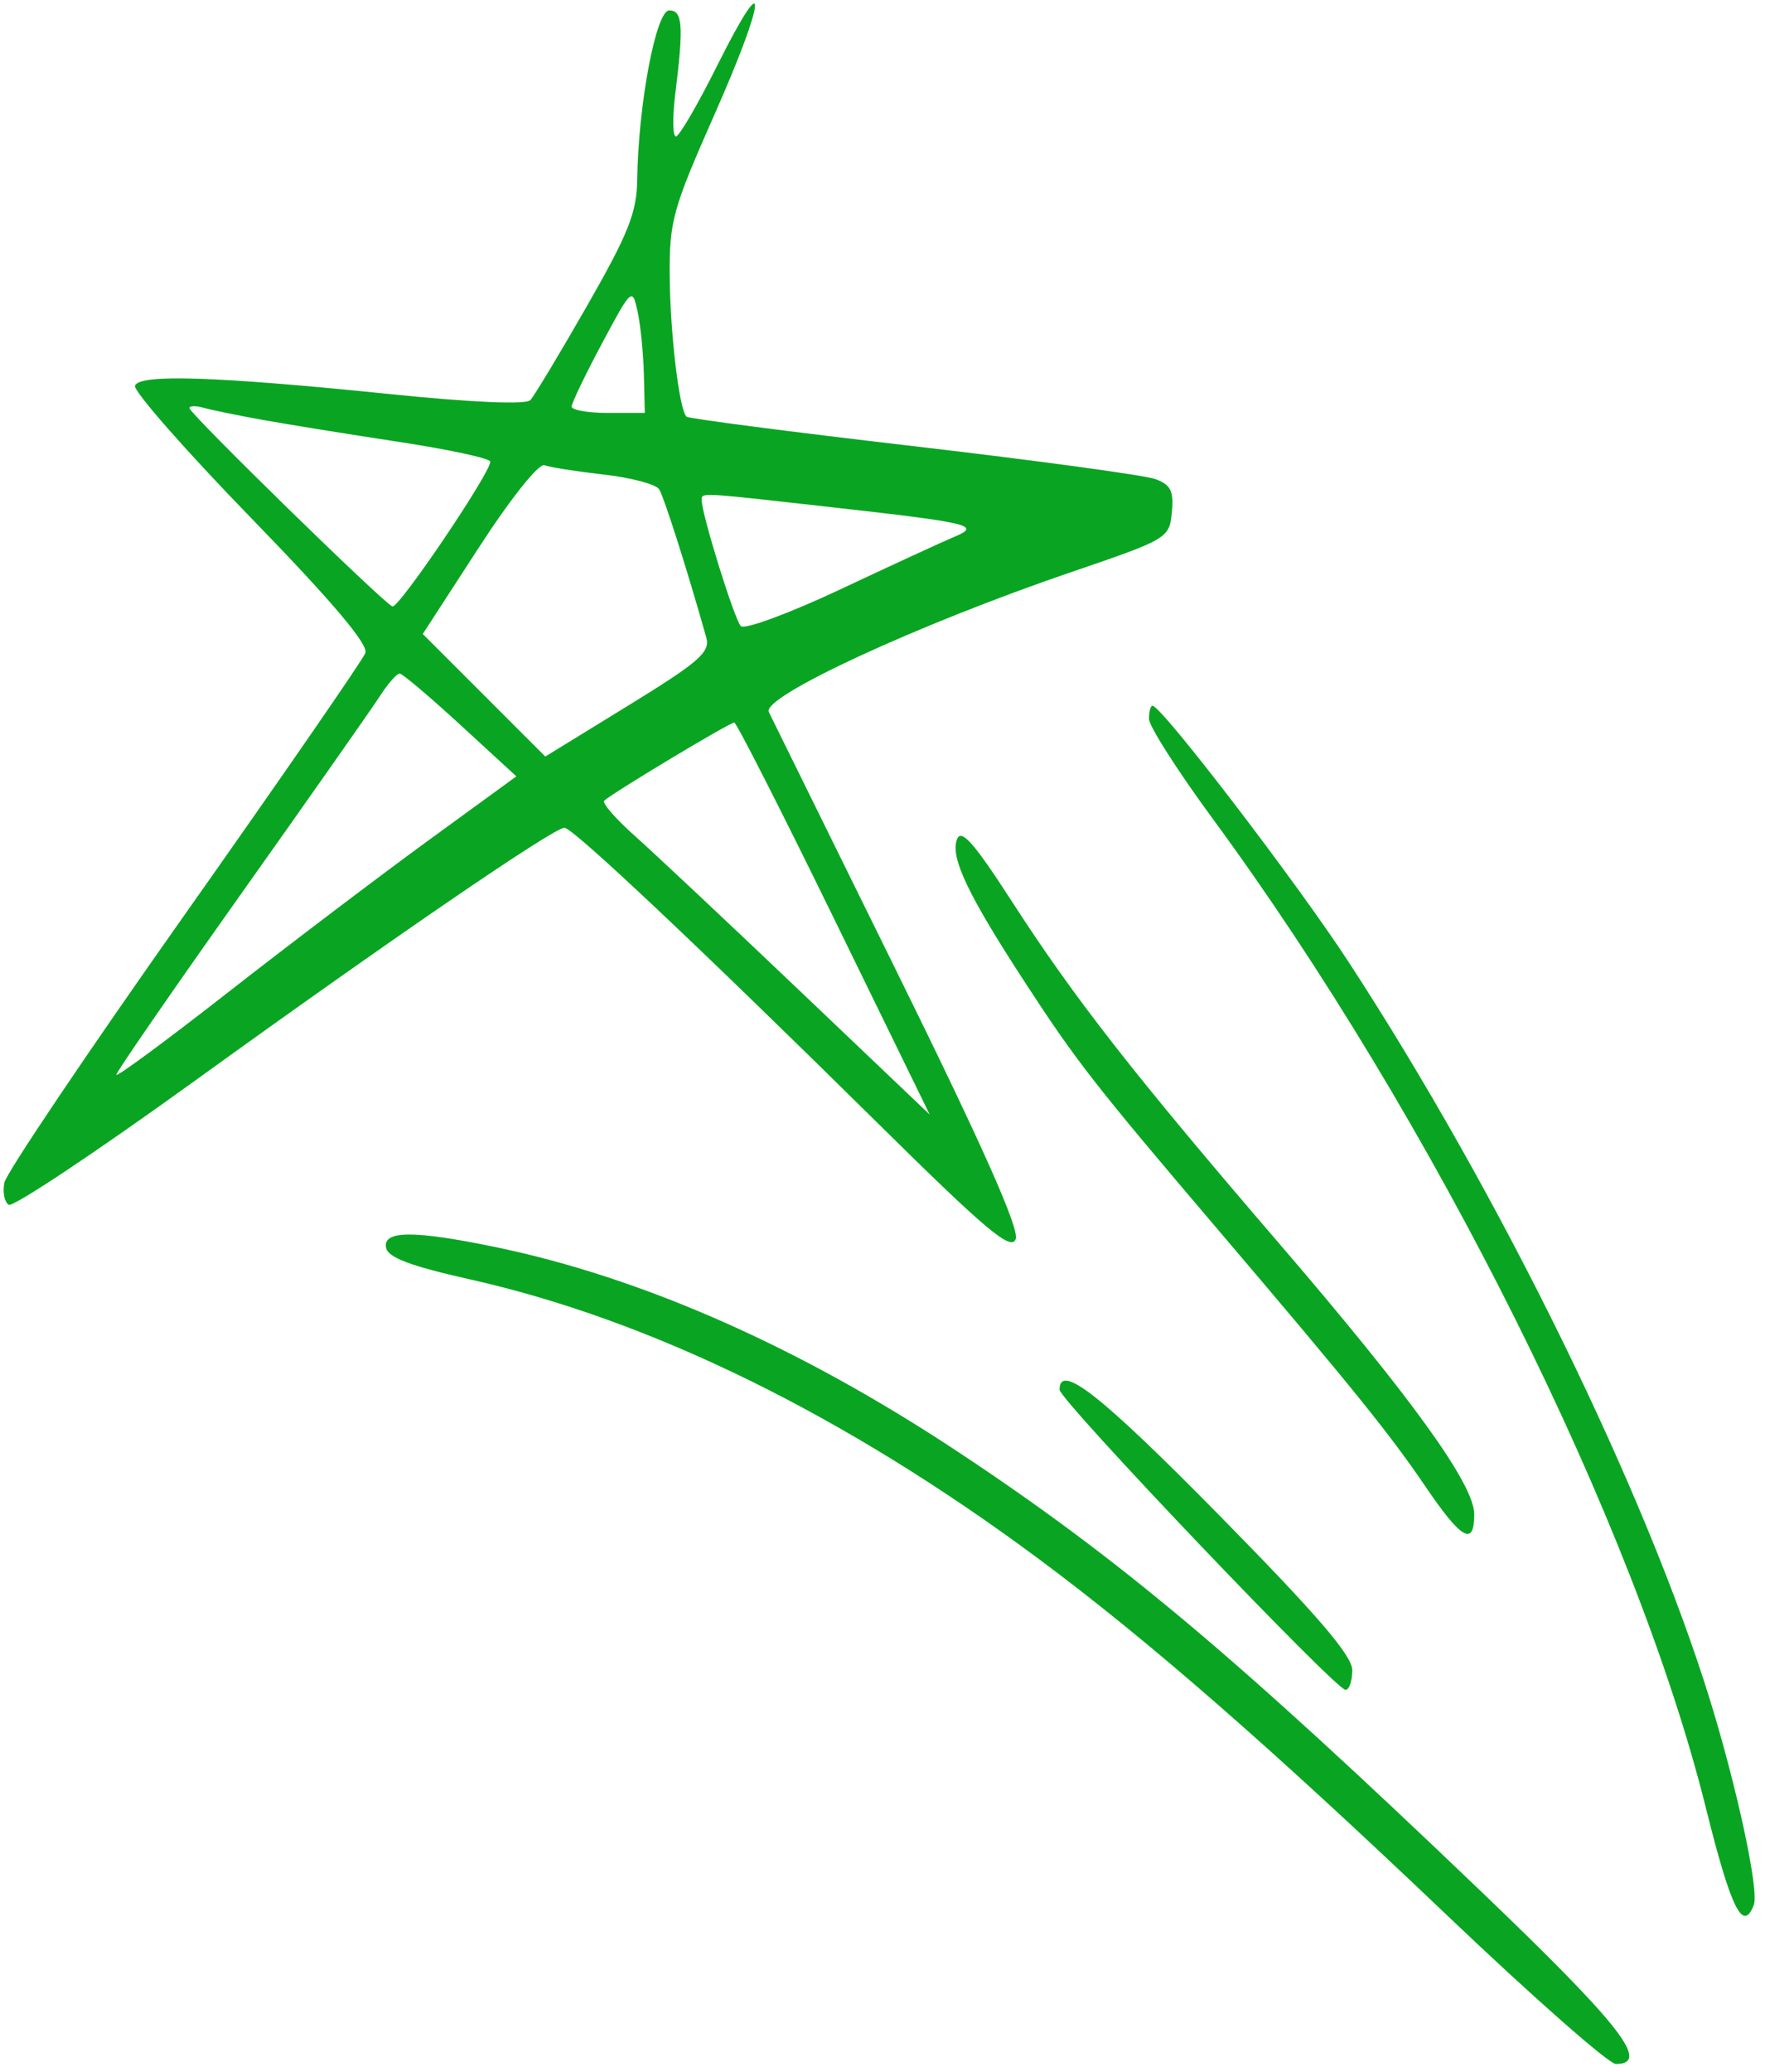 <?xml version="1.0" encoding="UTF-8"?> <svg xmlns="http://www.w3.org/2000/svg" width="94" height="110" viewBox="0 0 94 110" fill="none"><path d="M64.395 43.46C62.538 40.933 61.019 38.553 61.019 38.17C61.019 37.787 61.103 37.474 61.205 37.474C61.685 37.474 68.858 46.842 71.62 51.077C79.673 63.423 87.399 79.2 90.819 90.282C92.262 94.96 93.427 100.401 93.143 101.14C92.565 102.648 91.931 101.365 90.587 95.966C86.842 80.924 76.095 59.38 64.395 43.46Z" fill="#09A522"></path><path d="M54.43 52.156C51.395 47.498 50.457 45.523 50.824 44.565C51.049 43.98 51.72 44.739 53.744 47.873C57.071 53.023 60.213 57.044 67.889 65.975C74.993 74.241 78.293 78.818 78.293 80.404C78.293 82.132 77.616 81.749 75.713 78.947C73.79 76.115 71.856 73.722 64.712 65.327C58.151 57.62 57.172 56.366 54.43 52.156Z" fill="#09A522"></path><path d="M24.961 67.932C21.805 67.225 20.605 66.772 20.503 66.254C20.321 65.33 21.961 65.318 26.282 66.21C34.11 67.827 42.478 71.528 50.874 77.087C59.428 82.75 65.63 87.96 78.617 100.392C86.071 107.527 87.686 109.591 85.814 109.591C85.439 109.591 81.406 106.041 76.854 101.703C67.423 92.716 60.941 87.062 55.122 82.744C44.874 75.142 34.589 70.092 24.961 67.932Z" fill="#09A522"></path><path d="M71.457 89.727C70.929 89.727 56.269 74.341 56.269 73.787C56.269 72.34 58.453 74.059 64.769 80.476C69.962 85.754 71.815 87.911 71.815 88.681C71.815 89.256 71.654 89.727 71.457 89.727Z" fill="#09A522"></path><path fill-rule="evenodd" clip-rule="evenodd" d="M35.897 7.245C36.07 7.245 37.06 5.545 38.097 3.466C40.845 -2.04 40.734 -0.224 37.937 6.097C35.722 11.104 35.543 11.752 35.567 14.669C35.591 17.718 36.071 21.738 36.456 22.123C36.559 22.226 41.982 22.93 48.508 23.689C55.033 24.448 60.821 25.236 61.37 25.441C62.178 25.742 62.344 26.08 62.234 27.207C62.101 28.577 62.014 28.629 56.917 30.368C48.755 33.152 40.447 36.992 40.829 37.804C40.911 37.978 43.963 44.172 47.61 51.566C52.195 60.864 54.148 65.253 53.941 65.793C53.694 66.436 52.389 65.34 46.642 59.665C37.16 50.302 30.424 43.951 29.976 43.951C29.401 43.951 20.742 49.879 10.328 57.401C5.13 61.155 0.691 64.112 0.463 63.971C0.235 63.83 0.131 63.3 0.232 62.794C0.333 62.287 4.63 55.903 9.782 48.606C14.934 41.309 19.263 35.04 19.403 34.675C19.577 34.223 17.645 31.94 13.327 27.495C9.845 23.911 7.074 20.754 7.169 20.481C7.391 19.847 11.488 19.982 20.761 20.93C25.06 21.369 27.934 21.492 28.163 21.248C28.37 21.028 29.726 18.775 31.176 16.241C33.37 12.408 33.818 11.284 33.841 9.547C33.895 5.548 34.839 0.551 35.541 0.551C36.254 0.551 36.313 1.36 35.863 4.978C35.708 6.225 35.723 7.245 35.897 7.245ZM32.066 25.198C33.513 25.362 34.835 25.713 35.005 25.979C35.264 26.384 36.538 30.39 37.508 33.85C37.727 34.63 37.136 35.145 33.361 37.465L28.959 40.17L25.706 36.916L22.452 33.663L25.424 29.082C27.123 26.463 28.619 24.587 28.916 24.701C29.203 24.811 30.62 25.034 32.066 25.198ZM21.182 23.463C18.51 23.056 15.255 22.531 13.949 22.295C12.642 22.06 11.234 21.771 10.818 21.653C10.402 21.534 10.062 21.543 10.062 21.672C10.062 21.959 20.367 32.026 20.84 32.201C21.171 32.324 26.04 25.124 26.04 24.512C26.04 24.342 23.854 23.87 21.182 23.463ZM44.178 26.933C51.6 27.766 52.136 27.897 50.655 28.515C50.061 28.763 47.355 30.011 44.642 31.287C41.928 32.564 39.544 33.444 39.343 33.244C39.008 32.909 37.268 27.314 37.268 26.571C37.268 26.556 37.268 26.541 37.267 26.527C37.266 26.474 37.265 26.428 37.282 26.391C37.386 26.17 38.144 26.255 43.441 26.85L44.178 26.933ZM34.245 21.927L34.194 19.876C34.166 18.748 34.015 17.242 33.858 16.529C33.579 15.259 33.542 15.293 31.966 18.242C31.082 19.897 30.359 21.404 30.359 21.589C30.359 21.775 31.233 21.927 32.302 21.927H34.245ZM24.464 38.504L27.422 41.222L22.737 44.634C20.16 46.512 15.379 50.136 12.113 52.689C8.848 55.242 6.175 57.214 6.175 57.07C6.175 56.927 9.157 52.605 12.802 47.466C16.447 42.326 19.773 37.587 20.193 36.934C20.614 36.281 21.081 35.755 21.232 35.766C21.382 35.777 22.837 37.009 24.464 38.504ZM49.374 59.18L44.293 48.778C41.498 43.057 39.114 38.372 38.995 38.366C38.76 38.355 32.441 42.152 32.088 42.517C31.968 42.641 32.701 43.482 33.717 44.387C34.733 45.292 38.671 48.99 42.469 52.606L49.374 59.18Z" fill="#09A522"></path></svg> 